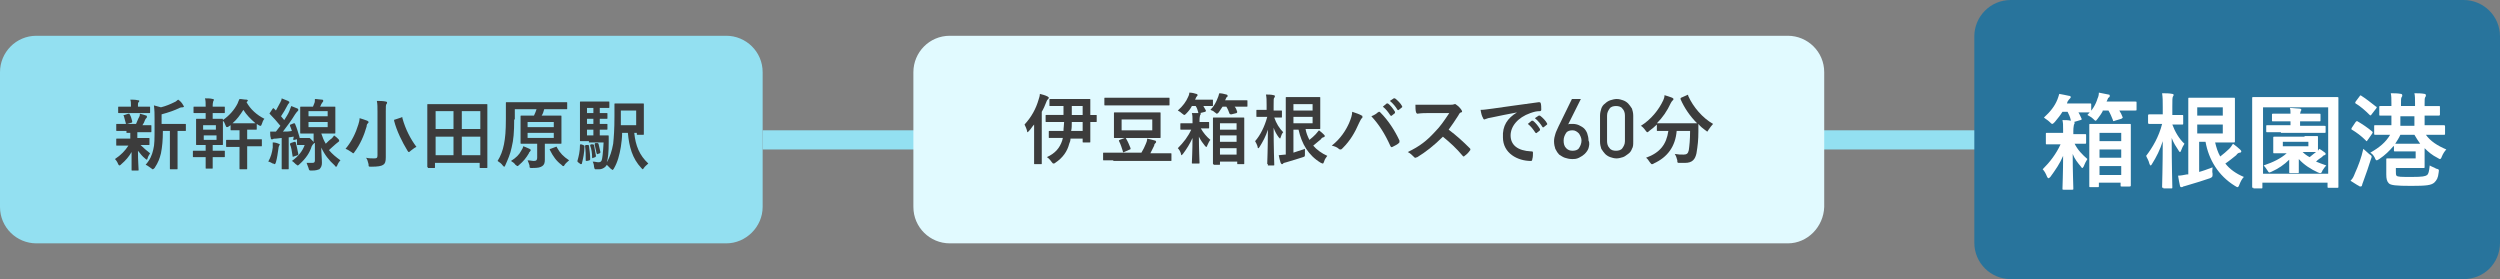 <?xml version="1.0" encoding="utf-8"?>
<!-- Generator: Adobe Illustrator 27.2.0, SVG Export Plug-In . SVG Version: 6.00 Build 0)  -->
<svg version="1.1" xmlns="http://www.w3.org/2000/svg" xmlns:xlink="http://www.w3.org/1999/xlink" x="0px" y="0px"
	 viewBox="0 0 391.4 43.7" style="enable-background:new 0 0 391.4 43.7;" xml:space="preserve">
<rect x="0" y="0" width="391.4" height="43.7" fill="#808080" stroke="none"/>
<style type="text/css">
	.st0{fill:#E6E6E6;}
	.st1{fill:#93E0F1;}
	.st2{fill:#E1FAFF;}
	.st3{fill:#28749C;}
	.st4{fill:#3C3C3C;}
	.st5{fill:#FFFFFF;}
	.st6{fill:#231815;}
	.st7{fill:#2E84B1;}
	.st8{fill:#EA72A7;}
	.st9{fill:#5EC4F1;}
	.st10{fill:#8DC21F;}
	.st11{clip-path:url(#SVGID_00000112594771144866172300000012175454683910834313_);fill:#E5E9D6;}
	.st12{opacity:0.29;clip-path:url(#SVGID_00000112594771144866172300000012175454683910834313_);fill:url(#);}
	.st13{clip-path:url(#SVGID_00000112594771144866172300000012175454683910834313_);fill:#8FCCF0;}
	.st14{clip-path:url(#SVGID_00000112594771144866172300000012175454683910834313_);}
	.st15{fill:#E5E9D6;}
	.st16{fill:#796A56;}
	.st17{clip-path:url(#SVGID_00000112594771144866172300000012175454683910834313_);fill:#B8AC98;}
	
		.st18{clip-path:url(#SVGID_00000112594771144866172300000012175454683910834313_);fill:none;stroke:#CEC6B8;stroke-width:6.288;stroke-miterlimit:10;}
	.st19{fill:#2F738F;}
	.st20{clip-path:url(#SVGID_00000112594771144866172300000012175454683910834313_);fill:#796A56;}
	.st21{clip-path:url(#SVGID_00000112594771144866172300000012175454683910834313_);fill:#2F738F;}
	.st22{clip-path:url(#SVGID_00000107575975331683463650000015604036587700111781_);fill:#8FCCF0;}
	.st23{clip-path:url(#SVGID_00000107575975331683463650000015604036587700111781_);fill:#E5E9D6;}
	.st24{opacity:0.29;clip-path:url(#SVGID_00000107575975331683463650000015604036587700111781_);fill:url(#);}
	.st25{clip-path:url(#SVGID_00000107575975331683463650000015604036587700111781_);}
	.st26{clip-path:url(#SVGID_00000107575975331683463650000015604036587700111781_);fill:#B8AC98;}
	.st27{clip-path:url(#SVGID_00000107575975331683463650000015604036587700111781_);fill:#796A56;}
	.st28{clip-path:url(#SVGID_00000107575975331683463650000015604036587700111781_);fill:#2F738F;}
	.st29{clip-path:url(#SVGID_00000158751264095921149400000015287604384304402576_);fill:#8FCCF0;}
	.st30{clip-path:url(#SVGID_00000158751264095921149400000015287604384304402576_);fill:#E5E9D6;}
	.st31{opacity:0.29;clip-path:url(#SVGID_00000158751264095921149400000015287604384304402576_);fill:url(#);}
	.st32{clip-path:url(#SVGID_00000158751264095921149400000015287604384304402576_);}
	.st33{clip-path:url(#SVGID_00000158751264095921149400000015287604384304402576_);fill:#B8AC98;}
	.st34{clip-path:url(#SVGID_00000158751264095921149400000015287604384304402576_);fill:#B5AB97;}
	.st35{clip-path:url(#SVGID_00000158751264095921149400000015287604384304402576_);fill:#796A56;}
	.st36{clip-path:url(#SVGID_00000158751264095921149400000015287604384304402576_);fill:#2F738F;}
	.st37{fill-rule:evenodd;clip-rule:evenodd;fill:#FFFFFF;}
	.st38{fill-rule:evenodd;clip-rule:evenodd;fill:#E1FAFF;}
	.st39{clip-path:url(#SVGID_00000011004277333583133490000005610339714847866535_);}
	.st40{fill-rule:evenodd;clip-rule:evenodd;fill:#E0F1F7;}
	.st41{clip-path:url(#SVGID_00000034055402558213135270000000636446841125812869_);}
	.st42{fill:#E0F1F7;}
	.st43{fill:#999999;}
	.st44{clip-path:url(#SVGID_00000125598280659853247050000009786712025287938951_);}
	.st45{fill:#6CC5E0;}
	.st46{fill:#1A1311;}
	.st47{fill:#1774A4;}
	.st48{fill:none;stroke:#FFFFFF;stroke-width:4.16;stroke-linecap:round;stroke-linejoin:round;}
	.st49{fill:#42BBF0;}
	.st50{fill:#DF1F1C;}
	.st51{fill:#005DAB;}
	.st52{fill:#A4D9E8;}
	.st53{fill:#E05B98;}
	.st54{fill:#13628B;}
	.st55{fill:#8CB808;}
	.st56{fill:#39B4D2;}
	.st57{fill:#0071AE;}
	.st58{fill:#00527B;}
	.st59{fill:#1C64A0;}
	.st60{clip-path:url(#SVGID_00000104665944534152490040000008848676915100652934_);}
	.st61{clip-path:url(#SVGID_00000098212149005745320680000009785486422058010284_);}
	.st62{clip-path:url(#SVGID_00000097466386361250395190000015774286731506140318_);}
</style>
<g id="レイヤー_1">
	<g>
		<rect x="119.4" y="20.4" class="st1" width="249.2" height="3"/>
		<path class="st3" d="M385.7,43.7h-70.9c-3.1,0-5.7-2.5-5.7-5.7V5.7c0-3.1,2.5-5.7,5.7-5.7h70.9c3.1,0,5.7,2.5,5.7,5.7V38
			C391.4,41.2,388.9,43.7,385.7,43.7z"/>
		<path class="st1" d="M113.7,38.1H5.7c-3.1,0-5.7-2.5-5.7-5.7V11.3c0-3.1,2.5-5.7,5.7-5.7h108c3.1,0,5.7,2.5,5.7,5.7v21.1
			C119.4,35.5,116.8,38.1,113.7,38.1z"/>
		<path class="st2" d="M279.9,38.1H148.7c-3.1,0-5.7-2.5-5.7-5.7V11.3c0-3.1,2.5-5.7,5.7-5.7h131.2c3.1,0,5.7,2.5,5.7,5.7v21.1
			C285.5,35.5,283,38.1,279.9,38.1z"/>
		<g>
			<g>
				<path class="st4" d="M19.8,20.5c-1.1,0-1.4,0-1.5,0c-0.1,0-0.1,0-0.1-0.1v-0.9c0-0.1,0-0.1,0.1-0.1c0.1,0,0.4,0,1.5,0h1.5
					c0.2-0.4,0.3-0.8,0.5-1.1c0.1-0.2,0.1-0.3,0.1-0.5c0.4,0.1,0.7,0.2,1,0.3c0.1,0,0.1,0.1,0.1,0.2c0,0.1,0,0.1-0.1,0.2
					c-0.1,0.1-0.1,0.1-0.2,0.3c-0.1,0.3-0.2,0.5-0.4,0.8c0.8,0,1.2,0,1.3,0s0.1,0,0.1,0.1v0.9c0,0.1,0,0.1-0.1,0.1
					c-0.1,0-0.4,0-1.5,0h-0.6c0,0.1,0,0.2,0,0.7v0.2h0.4c1,0,1.4,0,1.4,0c0.1,0,0.1,0,0.1,0.1v0.9c0,0.1,0,0.1-0.1,0.1
					c-0.1,0-0.4,0-1.4,0H22c0.5,0.5,1,0.9,1.5,1.3c-0.1,0.2-0.3,0.4-0.4,0.8c0,0.1-0.1,0.2-0.1,0.2c0,0-0.1,0-0.3-0.2
					c-0.4-0.3-0.7-0.7-1.1-1.2c0,1.7,0.1,2.6,0.1,3c0,0.1,0,0.1-0.1,0.1h-0.9c-0.1,0-0.1,0-0.1-0.1c0-0.4,0-1.3,0-2.8
					c-0.4,0.7-0.9,1.3-1.6,1.9c-0.1,0.1-0.2,0.2-0.3,0.2c-0.1,0-0.1-0.1-0.2-0.2c-0.1-0.3-0.3-0.6-0.5-0.8c0.9-0.6,1.6-1.3,2.1-2.1
					h-0.3c-1,0-1.4,0-1.5,0c-0.1,0-0.1,0-0.1-0.1v-0.9c0-0.1,0-0.1,0.1-0.1c0.1,0,0.4,0,1.5,0h0.6v-0.2c0-0.3,0-0.5,0-0.7H19.8z
					 M20,17.7c-1,0-1.3,0-1.4,0c-0.1,0-0.1,0-0.1-0.1v-0.8c0-0.1,0-0.1,0.1-0.1c0.1,0,0.4,0,1.4,0h0.5v-0.3c0-0.3,0-0.5-0.1-0.8
					c0.4,0,0.8,0,1.2,0.1c0.1,0,0.2,0,0.2,0.1c0,0.1,0,0.1-0.1,0.2c-0.1,0.1-0.1,0.2-0.1,0.4v0.3h0.4c1,0,1.3,0,1.4,0
					c0.1,0,0.1,0,0.1,0.1v0.8c0,0.1,0,0.1-0.1,0.1c-0.1,0-0.4,0-1.4,0H20z M19.9,19.4c-0.2,0-0.2,0-0.2-0.1
					c-0.1-0.4-0.2-0.7-0.3-1.1c-0.1-0.1-0.1-0.2,0.1-0.2l0.6-0.2c0.1,0,0.2,0,0.2,0.1c0.2,0.3,0.3,0.7,0.4,1.1c0,0.1,0,0.2-0.1,0.2
					L19.9,19.4z M25.5,20.5c0,1.4-0.1,2.5-0.3,3.5c-0.2,0.8-0.4,1.4-1,2.3c-0.1,0.1-0.2,0.2-0.3,0.2c-0.1,0-0.1-0.1-0.3-0.2
					c-0.3-0.2-0.5-0.4-0.8-0.5c0.7-0.8,1-1.5,1.2-2.4c0.2-0.7,0.2-1.7,0.2-3.5v-1.3c0-0.7,0-1.3-0.1-2.1c0.4,0.1,0.7,0.2,1.1,0.3
					c0.8-0.2,1.5-0.5,2.1-0.8c0.3-0.1,0.4-0.3,0.6-0.4c0.3,0.2,0.6,0.5,0.8,0.9c0.1,0.1,0.1,0.2,0.1,0.2s-0.1,0.1-0.2,0.1
					c-0.1,0-0.3,0-0.5,0.1c-0.8,0.4-1.7,0.7-2.8,1v1.5h2.1c1.2,0,1.6,0,1.6,0c0.1,0,0.1,0,0.1,0.1v0.9c0,0.1,0,0.1-0.1,0.1
					c-0.1,0-0.4,0-1.2,0v4.2c0,1.1,0,1.6,0,1.7c0,0.1,0,0.1-0.1,0.1h-1c-0.1,0-0.1,0-0.1-0.1c0-0.1,0-0.5,0-1.7v-4.2H25.5z"/>
				<path class="st4" d="M37,23c-1,0-1.4,0-1.5,0c-0.1,0-0.1,0-0.1-0.1V22c0-0.1,0-0.1,0.1-0.1c0.1,0,0.4,0,1.5,0h0.5v-1.5h-0.1
					c-0.9,0-1.2,0-1.2,0c-0.1,0-0.1,0-0.1-0.1v-0.7l-0.3,0.2c-0.1,0.1-0.2,0.1-0.3,0.1c-0.1,0-0.1-0.1-0.2-0.3
					c-0.1-0.3-0.2-0.5-0.4-0.7c0,0.2,0,0.5,0,0.9v1.7c0,0.7,0,1,0,1.1c0,0.1,0,0.1-0.1,0.1c-0.1,0-0.4,0-1.3,0h-0.2v0.9h0.4
					c1,0,1.4,0,1.4,0c0.1,0,0.1,0,0.1,0.1v0.8c0,0.1,0,0.1-0.1,0.1c-0.1,0-0.4,0-1.4,0h-0.4v0c0,1.1,0,1.6,0,1.7
					c0,0.1,0,0.1-0.1,0.1h-0.9c-0.1,0-0.1,0-0.1-0.1c0-0.1,0-0.6,0-1.7h-0.5c-1,0-1.3,0-1.4,0c-0.1,0-0.1,0-0.1-0.1v-0.8
					c0-0.1,0-0.1,0.1-0.1c0.1,0,0.4,0,1.4,0h0.5v-0.9h-0.1c-0.9,0-1.2,0-1.3,0c-0.1,0-0.1,0-0.1-0.1c0-0.1,0-0.4,0-1.1v-1.7
					c0-0.7,0-1,0-1.1c0-0.1,0-0.1,0.1-0.1c0.1,0,0.4,0,1.3,0h0.1v-0.9h-0.4c-1,0-1.3,0-1.4,0c-0.1,0-0.1,0-0.1-0.1v-0.8
					c0-0.1,0-0.1,0.1-0.1c0.1,0,0.4,0,1.4,0h0.4c0-0.6,0-0.9-0.1-1.3c0.5,0,0.8,0,1.2,0.1c0.1,0,0.2,0.1,0.2,0.1
					c0,0.1,0,0.1-0.1,0.2c0,0.1-0.1,0.3-0.1,0.7v0.2h0.4c1,0,1.3,0,1.4,0c0.1,0,0.1,0,0.1,0.1v0.8c0,0.1,0,0.1-0.1,0.1
					c-0.1,0-0.4,0-1.4,0h-0.4v0.9h0.2c0.9,0,1.2,0,1.3,0c0.1,0,0.1,0,0.1,0.1v0.1c1-0.7,1.8-1.6,2.3-2.6c0.1-0.3,0.2-0.5,0.3-0.7
					c0.4,0,0.7,0.1,1.1,0.1c0.1,0,0.2,0.1,0.2,0.1c0,0.1,0,0.1-0.1,0.2l-0.1,0.1c0.6,1.1,1.6,2,2.8,2.6c-0.2,0.2-0.3,0.5-0.4,0.8
					c-0.1,0.2-0.1,0.3-0.2,0.3c-0.1,0-0.1,0-0.3-0.1c-0.1-0.1-0.2-0.1-0.3-0.2v0.8c0,0.1,0,0.1-0.1,0.1c-0.1,0-0.3,0-1.2,0h-0.2v1.5
					h0.7c1,0,1.4,0,1.5,0c0.1,0,0.1,0,0.1,0.1v0.9c0,0.1,0,0.1-0.1,0.1c-0.1,0-0.4,0-1.5,0h-0.7v1.8c0,1.1,0,1.6,0,1.7
					c0,0.1,0,0.1-0.1,0.1h-1c-0.1,0-0.1,0-0.1-0.1c0-0.1,0-0.6,0-1.7V23H37z M31.8,20.3h2v-0.7h-2V20.3z M33.9,21.2h-2v0.7h2V21.2z
					 M38.9,19.3c0.6,0,0.9,0,1.1,0c-0.8-0.7-1.4-1.3-1.9-2.1c-0.5,0.8-1,1.5-1.7,2.1c0.2,0,0.5,0,1.1,0H38.9z"/>
				<path class="st4" d="M49.2,22.4c0,0-0.1,0.1-0.1,0.1c-0.1,0.1-0.2,0.2-0.3,0.4c-0.3,1-0.9,1.9-1.9,2.8c-0.1,0.1-0.2,0.2-0.3,0.2
					c-0.1,0-0.1-0.1-0.3-0.2c-0.2-0.2-0.4-0.4-0.6-0.5c1-0.7,1.7-1.6,2-2.5h-0.4c-0.4,0-0.7,0-0.7,0c-0.1,0-0.1,0-0.1-0.1v-0.8
					l-0.4,0.1c-0.2,0-0.2,0-0.2-0.1L46,21.4c-0.3,0-0.5,0.1-0.8,0.1v3.3c0,1.1,0,1.5,0,1.6c0,0.1,0,0.1-0.1,0.1h-0.9
					c-0.1,0-0.1,0-0.1-0.1c0-0.1,0-0.5,0-1.6v-3.2l-0.9,0.1c-0.2,0-0.4,0-0.5,0.1c-0.1,0-0.1,0-0.2,0c-0.1,0-0.1-0.1-0.1-0.2
					c-0.1-0.3-0.1-0.6-0.1-1c0.3,0,0.6,0,0.9,0c0.2-0.3,0.5-0.6,0.7-0.9c-0.5-0.6-1-1.2-1.6-1.8c0,0-0.1-0.1-0.1-0.1
					c0,0,0-0.1,0.1-0.2l0.4-0.6c0.1-0.1,0.1-0.1,0.2,0l0.3,0.3c0.2-0.4,0.5-0.9,0.7-1.3c0.1-0.2,0.2-0.4,0.2-0.6
					c0.3,0.1,0.7,0.3,1,0.4c0.1,0.1,0.2,0.1,0.2,0.2c0,0.1,0,0.1-0.1,0.2c-0.1,0.1-0.1,0.1-0.2,0.3c-0.3,0.6-0.6,1.1-1,1.7l0.5,0.6
					c0.3-0.5,0.6-0.9,0.8-1.4c0.1-0.3,0.2-0.5,0.3-0.8c0.3,0.1,0.7,0.3,1,0.4c0.1,0.1,0.1,0.1,0.1,0.2c0,0.1,0,0.1-0.1,0.2
					c-0.1,0.1-0.2,0.2-0.4,0.5c-0.6,1-1.3,1.9-1.9,2.7c0.5,0,0.9,0,1.4-0.1c-0.1-0.3-0.2-0.6-0.3-0.8c0-0.1,0-0.2,0.1-0.2l0.5-0.2
					c0.1,0,0.2,0,0.2,0.1c0.3,0.7,0.5,1.4,0.7,2.1c0,0.1,0,0.1,0,0.1c0.1,0,0.3,0,0.7,0h0.5c0.1,0,0.2,0,0.2,0c0,0,0.1,0,0.1,0
					c0.1,0,0.1,0,0.4,0.3c0.2,0.2,0.3,0.3,0.3,0.4v-1.4h-0.5c-1,0-1.4,0-1.5,0c-0.1,0-0.1,0-0.1-0.1c0-0.1,0-0.4,0-1.1v-1.8
					c0-0.7,0-1,0-1.1c0-0.1,0-0.1,0.1-0.1c0.1,0,0.4,0,1.5,0H49c0.1-0.2,0.1-0.3,0.2-0.5c0.1-0.2,0.1-0.4,0.1-0.7
					c0.4,0,0.8,0.1,1.1,0.1c0.2,0,0.2,0.1,0.2,0.2c0,0.1,0,0.1-0.1,0.2c-0.1,0.1-0.1,0.2-0.2,0.3c-0.1,0.2-0.1,0.3-0.2,0.4h0.8
					c1,0,1.4,0,1.5,0c0.1,0,0.1,0,0.1,0.1c0,0.1,0,0.4,0,1.1v1.8c0,0.7,0,1,0,1.1c0,0.1,0,0.1-0.1,0.1c-0.1,0-0.4,0-1.5,0h-0.6
					c0.2,0.6,0.4,1.1,0.7,1.6c0.3-0.3,0.6-0.6,0.9-0.8c0.2-0.2,0.3-0.3,0.4-0.5c0.3,0.2,0.5,0.4,0.7,0.6c0.1,0.1,0.1,0.2,0.1,0.2
					c0,0.1,0,0.1-0.1,0.2c-0.1,0.1-0.3,0.2-0.5,0.4c-0.3,0.3-0.6,0.5-1,0.9c0.5,0.6,1.1,1.1,1.8,1.6c-0.2,0.2-0.4,0.5-0.5,0.8
					c-0.1,0.2-0.1,0.2-0.2,0.2c-0.1,0-0.1-0.1-0.2-0.2c-0.9-0.8-1.6-1.7-2.1-2.8c0,1,0.1,1.7,0.1,2.4c0,0.4-0.1,0.7-0.4,1
					c-0.3,0.1-0.5,0.2-1.2,0.2c-0.4,0-0.4,0-0.5-0.4c-0.1-0.3-0.2-0.5-0.3-0.8c0.4,0,0.7,0,0.9,0c0.3,0,0.4-0.1,0.4-0.4V22.4z
					 M42.7,23.1c0-0.3,0-0.5,0-0.8c0.4,0,0.7,0.1,0.9,0.2c0.1,0,0.2,0.1,0.2,0.1c0,0.1,0,0.1-0.1,0.2c0,0.1-0.1,0.2-0.1,0.4
					c-0.1,0.7-0.2,1.5-0.4,2.2c-0.1,0.2-0.1,0.3-0.2,0.3c-0.1,0-0.1-0.1-0.3-0.1c-0.2-0.1-0.5-0.3-0.7-0.3
					C42.4,24.6,42.6,23.9,42.7,23.1z M46.1,22.2c0.1,0,0.2,0,0.2,0.1c0.1,0.4,0.3,1.2,0.4,1.8c0,0.1,0,0.2-0.1,0.2L46,24.5
					c-0.2,0.1-0.2,0-0.2-0.1c-0.1-0.7-0.2-1.4-0.4-1.8c0-0.1,0-0.1,0.1-0.2L46.1,22.2z M48.3,18.2h3v-0.8h-3V18.2z M51.3,19.1h-3
					v0.8h3V19.1z"/>
				<path class="st4" d="M56.1,19.5c0.1-0.3,0.2-0.7,0.2-1c0.4,0.1,0.9,0.3,1.2,0.4c0.1,0.1,0.2,0.1,0.2,0.2c0,0.1,0,0.1-0.1,0.2
					c-0.1,0.1-0.2,0.2-0.2,0.5c-0.4,1.4-1,2.8-1.9,4c-0.1,0.2-0.2,0.2-0.2,0.2c-0.1,0-0.1-0.1-0.3-0.2c-0.3-0.2-0.6-0.4-0.9-0.5
					C55.1,22.1,55.7,20.8,56.1,19.5z M60.4,22.2c0,0.8,0,1.8,0,2.4c0,0.7-0.1,1-0.4,1.2c-0.3,0.2-0.8,0.3-1.9,0.3
					c-0.4,0-0.4,0-0.4-0.4c-0.1-0.4-0.2-0.8-0.4-1c0.5,0.1,0.8,0.1,1.3,0.1c0.4,0,0.5-0.1,0.5-0.5v-6.8c0-0.8,0-1.2-0.1-1.7
					c0.4,0,1,0,1.4,0.1c0.1,0,0.2,0.1,0.2,0.1c0,0.1,0,0.2-0.1,0.3c-0.1,0.1-0.1,0.4-0.1,1.2V22.2z M62.8,18.4
					c0.2-0.1,0.2-0.1,0.2,0.1c0.5,1.8,1.3,3.3,2.2,4.5c-0.3,0.1-0.6,0.4-0.9,0.6c-0.1,0.1-0.2,0.2-0.3,0.2c-0.1,0-0.1-0.1-0.2-0.2
					c-0.8-1.3-1.7-3.1-2.1-4.7c0-0.1,0-0.2,0.2-0.2L62.8,18.4z"/>
				<path class="st4" d="M67,26.2c-0.1,0-0.1,0-0.1-0.1c0-0.1,0-0.8,0-4.3v-2.3c0-2.3,0-3.1,0-3.1c0-0.1,0-0.1,0.1-0.1
					c0.1,0,0.5,0,1.6,0h6c1.1,0,1.5,0,1.6,0c0.1,0,0.1,0,0.1,0.1c0,0.1,0,0.8,0,2.8v2.7c0,3.5,0,4.2,0,4.3c0,0.1,0,0.1-0.1,0.1h-1
					c-0.1,0-0.1,0-0.1-0.1v-0.7h-7v0.7c0,0.1,0,0.1-0.1,0.1H67z M68.2,20.2H71v-2.8h-2.8V20.2z M71,24.3v-2.9h-2.8v2.9H71z
					 M72.3,17.4v2.8h2.9v-2.8H72.3z M75.2,24.3v-2.9h-2.9v2.9H75.2z"/>
				<path class="st4" d="M80.5,18.7c0,2-0.1,3.2-0.4,4.4c-0.2,1-0.6,1.9-1,2.8c-0.1,0.2-0.1,0.2-0.2,0.2c0,0-0.1-0.1-0.2-0.2
					c-0.2-0.3-0.5-0.5-0.8-0.7c0.5-0.8,0.8-1.6,1-2.6c0.2-1,0.3-2.1,0.3-4c0-1.7,0-2.5,0-2.5c0-0.1,0-0.1,0.1-0.1c0.1,0,0.5,0,1.6,0
					h6.2c1.1,0,1.5,0,1.6,0c0.1,0,0.1,0,0.1,0.1V17c0,0.1,0,0.1-0.1,0.1c-0.1,0-0.5,0-1.6,0h-1.9c-0.1,0.4-0.2,0.7-0.4,1h1.4
					c1.1,0,1.5,0,1.6,0c0.1,0,0.1,0,0.1,0.1c0,0.1,0,0.4,0,1.2v1.9c0,0.7,0,1.1,0,1.1c0,0.1,0,0.1-0.1,0.1c-0.1,0-0.5,0-1.6,0h-0.9
					v1c0,0.6,0,1.1,0,1.5c0,0.5-0.1,0.8-0.4,1c-0.3,0.2-0.6,0.3-1.6,0.3c-0.4,0-0.4,0-0.4-0.4c-0.1-0.3-0.2-0.6-0.3-0.8
					c0.4,0,0.7,0.1,1,0.1c0.4,0,0.5-0.2,0.5-0.5v-2.2h-0.9c-1.1,0-1.5,0-1.6,0c-0.1,0-0.1,0-0.1-0.1c0-0.1,0-0.4,0-1.1v-1.9
					c0-0.8,0-1.1,0-1.2c0-0.1,0-0.1,0.1-0.1c0.1,0,0.5,0,1.6,0h0.4c0.2-0.4,0.3-0.7,0.4-1h-3.4V18.7z M81.6,23.6
					c0.2-0.3,0.3-0.5,0.3-0.7c0.4,0.1,0.7,0.3,1,0.4c0.1,0.1,0.2,0.1,0.2,0.2c0,0.1-0.1,0.1-0.1,0.2c-0.1,0.1-0.2,0.2-0.2,0.3
					c-0.4,0.7-0.9,1.3-1.5,1.8c-0.1,0.1-0.2,0.2-0.3,0.2c-0.1,0-0.1-0.1-0.3-0.2c-0.2-0.3-0.4-0.4-0.7-0.6
					C80.8,24.7,81.3,24.2,81.6,23.6z M82.6,19.9h4.1v-0.8h-4.1V19.9z M86.7,20.8h-4.1v0.8h4.1V20.8z M87,23c0.1-0.1,0.2,0,0.2,0.1
					c0.5,0.9,1,1.4,1.9,2c-0.2,0.2-0.5,0.4-0.7,0.7C88.3,26,88.3,26,88.2,26c-0.1,0-0.1,0-0.3-0.2c-0.8-0.6-1.3-1.3-1.8-2.3
					c-0.1-0.1,0-0.2,0.1-0.2L87,23z"/>
				<path class="st4" d="M91.3,22.7c0.2,0.1,0.2,0.1,0.2,0.2c0,1-0.2,1.9-0.4,2.7c0,0.1-0.1,0.1-0.2,0.1l-0.4-0.3
					c-0.1-0.1-0.1-0.1-0.1-0.2c0.2-0.7,0.4-1.5,0.4-2.5c0-0.1,0-0.1,0.2-0.1L91.3,22.7z M92.2,22.1c-0.8,0-1.1,0-1.3,0
					c-0.1,0-0.1,0-0.1-0.1c0-0.1,0-0.5,0-1.5v-3c0-0.9,0-1.4,0-1.5c0-0.1,0-0.1,0.1-0.1c0.1,0,0.4,0,1.3,0h1.9c0.8,0,1.1,0,1.2,0
					c0.1,0,0.1,0,0.1,0.1v0.8c0,0.1,0,0.1-0.1,0.1c-0.1,0-0.4,0-1.2,0h-0.2v0.8c0.8,0,1,0,1.1,0c0.1,0,0.1,0,0.1,0.1v0.7
					c0,0.1,0,0.1-0.1,0.1c-0.1,0-0.3,0-1.1,0v0.8c0.7,0,1,0,1.1,0c0.1,0,0.1,0,0.1,0.1v0.7c0,0.1,0,0.1-0.1,0.1c-0.1,0-0.3,0-1.1,0
					v0.9h0.2c0.8,0,1,0,1.1,0c0.1,0,0.1,0,0.1,0.2l0,0.8c0,1.7-0.1,2.6-0.3,3.2c0.5-0.8,0.8-1.8,1-2.9c0.1-1,0.2-2.2,0.2-4.3
					c0-1.2,0-1.8,0-1.9c0-0.1,0-0.1,0.1-0.1c0.1,0,0.4,0,1.3,0h1.8c0.9,0,1.3,0,1.3,0c0.1,0,0.1,0,0.1,0.1c0,0.1,0,0.4,0,1.2v2.3
					c0,0.8,0,1.1,0,1.2c0,0.1,0,0.1-0.1,0.1h-0.9c-0.1,0-0.1,0-0.1-0.1v-0.2h-0.4c0.2,2,0.8,3.5,2.2,4.8c-0.2,0.2-0.5,0.4-0.7,0.7
					c-0.1,0.2-0.2,0.2-0.2,0.2s-0.1-0.1-0.2-0.2c-1.4-1.5-1.9-3.3-2.1-5.5h-0.9c0,0.8-0.1,1.5-0.2,2.2c-0.2,1.2-0.5,2.4-1.1,3.4
					c-0.1,0.1-0.1,0.2-0.2,0.2s-0.1-0.1-0.3-0.2c-0.2-0.2-0.4-0.4-0.6-0.6c-0.2,0.4-0.7,0.7-1.2,0.7c-0.2,0-0.4,0-0.5,0
					c-0.2,0-0.2,0-0.3-0.4c0-0.3-0.1-0.6-0.2-0.8c0.4,0,0.6,0.1,0.9,0.1s0.4-0.1,0.5-0.3c0.1-0.3,0.2-1,0.3-2.8H92.2z M92,22.7
					c0.1,0,0.2,0,0.2,0.1c0.1,0.7,0.2,1.4,0.2,2.1c0,0.1,0,0.1-0.1,0.2l-0.4,0.1c-0.1,0-0.2,0-0.2-0.1c0-0.8,0-1.5-0.1-2.2
					c0-0.1,0-0.1,0.1-0.2L92,22.7z M92.9,17.7v-0.8h-1v0.8H92.9z M92.9,19.4v-0.8h-1v0.8H92.9z M92.9,21.2v-0.9h-1v0.9H92.9z
					 M92.8,22.6c0.1,0,0.1,0,0.2,0.1c0.1,0.5,0.2,1.1,0.3,1.7c0,0.1,0,0.1-0.1,0.2l-0.3,0.1c-0.1,0.1-0.2,0.1-0.2-0.1
					c0-0.6-0.1-1.3-0.3-1.8c0-0.1,0-0.1,0.1-0.2L92.8,22.6z M93.5,22.4c0.1,0,0.1,0,0.2,0.1c0.1,0.4,0.2,0.8,0.3,1.3
					c0,0.1,0,0.1-0.1,0.2l-0.3,0.1c-0.1,0.1-0.1,0-0.2-0.1c-0.1-0.5-0.2-1-0.3-1.4c0-0.1,0-0.1,0.1-0.2L93.5,22.4z M97.2,17.3v1.1
					c0,0.5,0,0.9,0,1.2h2.4v-2.3H97.2z"/>
			</g>
		</g>
		<g>
			<g>
				<path class="st4" d="M161.9,21c0-0.4,0-1,0-1.5c-0.3,0.3-0.5,0.7-0.8,1c-0.1,0.1-0.2,0.2-0.2,0.2c-0.1,0-0.1-0.1-0.1-0.2
					c-0.1-0.4-0.3-0.8-0.4-1c1.1-1.2,1.8-2.5,2.2-3.9c0.1-0.3,0.2-0.6,0.2-0.9c0.4,0.1,0.8,0.2,1.2,0.4c0.1,0.1,0.2,0.1,0.2,0.2
					c0,0.1,0,0.1-0.1,0.2c-0.1,0.1-0.2,0.2-0.3,0.5c-0.2,0.5-0.4,1-0.7,1.5v6.3c0,1.2,0,1.8,0,1.8c0,0.1,0,0.1-0.1,0.1h-1
					c-0.1,0-0.1,0-0.1-0.1c0-0.1,0-0.6,0-1.8V21z M165.4,19.1c-1.2,0-1.6,0-1.6,0c-0.1,0-0.1,0-0.1-0.1v-0.9c0-0.1,0-0.1,0.1-0.1
					c0.1,0,0.5,0,1.6,0h1.1v-1.4H166c-1.1,0-1.5,0-1.6,0c-0.1,0-0.1,0-0.1-0.1v-0.9c0-0.1,0-0.1,0.1-0.1c0.1,0,0.5,0,1.6,0h3
					c1.1,0,1.5,0,1.6,0c0.1,0,0.1,0,0.1,0.1c0,0.1,0,0.5,0,1.5V18c0.5,0,0.8,0,0.9,0c0.1,0,0.1,0,0.1,0.1V19c0,0.1,0,0.1-0.1,0.1
					c-0.1,0-0.3,0-0.9,0v1.6c0,1,0,1.4,0,1.5c0,0.1,0,0.1-0.1,0.1h-1c-0.1,0-0.1,0-0.1-0.1v-0.5h-1.9c0,0.3-0.1,0.6-0.2,0.8
					c-0.3,1.2-1,2.2-2.2,3c-0.1,0.1-0.2,0.1-0.3,0.1c-0.1,0-0.1-0.1-0.3-0.3c-0.2-0.3-0.5-0.6-0.7-0.7c1.3-0.6,2-1.4,2.4-2.6
					c0-0.1,0.1-0.3,0.1-0.4h-0.6c-1,0-1.4,0-1.5,0c-0.1,0-0.1,0-0.1-0.1v-0.9c0-0.1,0-0.1,0.1-0.1c0.1,0,0.4,0,1.5,0h0.7
					c0-0.5,0.1-1,0.1-1.4H165.4z M169.5,20.5v-1.4h-1.7c0,0.5,0,1-0.1,1.4H169.5z M167.8,16.6V18h1.7v-1.4H167.8z"/>
				<path class="st4" d="M174.3,25.1c-1.1,0-1.4,0-1.5,0c-0.1,0-0.1,0-0.1-0.1v-1c0-0.1,0-0.1,0.1-0.1c0.1,0,0.4,0,1.5,0h4.4
					c0.3-0.5,0.5-0.9,0.7-1.4c0.1-0.2,0.2-0.5,0.2-0.8c0.4,0.1,0.9,0.2,1.2,0.3c0.1,0,0.2,0.1,0.2,0.2c0,0.1,0,0.1-0.1,0.2
					c-0.1,0.1-0.2,0.2-0.2,0.4c-0.2,0.4-0.4,0.8-0.6,1.2h1.7c1.1,0,1.4,0,1.5,0c0.1,0,0.1,0,0.1,0.1v1c0,0.1,0,0.1-0.1,0.1
					c-0.1,0-0.4,0-1.5,0H174.3z M174.6,16.5c-1.1,0-1.5,0-1.6,0c-0.1,0-0.1,0-0.1-0.1v-1c0-0.1,0-0.1,0.1-0.1c0.1,0,0.5,0,1.6,0h6.8
					c1.1,0,1.5,0,1.6,0c0.1,0,0.1,0,0.1,0.1v1c0,0.1,0,0.1-0.1,0.1c-0.1,0-0.5,0-1.6,0H174.6z M180,17.6c1.2,0,1.6,0,1.6,0
					c0.1,0,0.1,0,0.1,0.1c0,0.1,0,0.4,0,1.1v1.6c0,0.7,0,1,0,1.1c0,0.1,0,0.1-0.1,0.1c-0.1,0-0.5,0-1.6,0h-3.9c-1.2,0-1.6,0-1.6,0
					c-0.1,0-0.1,0-0.1-0.1c0-0.1,0-0.4,0-1.1v-1.6c0-0.7,0-1,0-1.1c0-0.1,0-0.1,0.1-0.1c0.1,0,0.5,0,1.6,0H180z M176,23.8
					c-0.2,0.1-0.2,0-0.2-0.1c-0.2-0.6-0.3-1-0.6-1.6c0-0.1-0.1-0.1,0.1-0.2l0.8-0.3c0.1,0,0.2,0,0.2,0.1c0.3,0.5,0.5,1,0.7,1.5
					c0,0.1,0,0.2-0.1,0.2L176,23.8z M180.4,18.7h-4.8v1.7h4.8V18.7z"/>
				<path class="st4" d="M186.7,19.3v-0.4c0-0.6,0-0.8-0.1-1.2c0.3,0,0.7,0,1,0c0,0,0,0,0-0.1c-0.1-0.4-0.2-0.7-0.4-1h-0.6
					c-0.2,0.4-0.5,0.8-0.9,1.2c-0.1,0.1-0.2,0.2-0.3,0.2c-0.1,0-0.1-0.1-0.3-0.2c-0.2-0.2-0.5-0.4-0.7-0.5c0.8-0.7,1.3-1.4,1.6-2.1
					c0.1-0.2,0.2-0.4,0.2-0.7c0.4,0,0.8,0.1,1.1,0.2c0.1,0,0.2,0.1,0.2,0.2c0,0.1-0.1,0.1-0.1,0.2c-0.1,0-0.1,0.1-0.2,0.3l-0.1,0.2
					h1.3c1,0,1.4,0,1.4,0c0.1,0,0.1,0,0.1,0.1v0.8c0,0.1,0,0.1-0.1,0.1c-0.1,0-0.4,0-1.4,0c0.1,0.2,0.3,0.5,0.4,0.7
					c0,0.1,0,0.1-0.1,0.2l-0.8,0.2c0.1,0,0.1,0.1,0.1,0.1c0,0.1,0,0.1-0.1,0.2c0,0.1-0.1,0.3-0.1,0.7v0.4h0.1c0.9,0,1.2,0,1.3,0
					c0.1,0,0.1,0,0.1,0.1v0.8c0,0.1,0,0.1-0.1,0.1c-0.1,0-0.4,0-1.2,0c0.4,0.7,0.9,1.3,1.5,1.8c-0.2,0.2-0.3,0.5-0.5,0.9
					c0,0.1-0.1,0.2-0.1,0.2s-0.1,0-0.2-0.1c-0.4-0.5-0.7-0.9-1-1.5c0,1.9,0.1,3.9,0.1,4.1c0,0.1,0,0.1-0.1,0.1h-1
					c-0.1,0-0.1,0-0.1-0.1c0-0.2,0.1-1.9,0.1-3.9c-0.4,0.9-0.9,1.7-1.5,2.5c-0.1,0.1-0.2,0.2-0.2,0.2c0,0-0.1,0-0.1-0.2
					c-0.1-0.4-0.3-0.7-0.5-0.9c0.9-0.9,1.6-1.8,2.1-2.9h-0.3c-0.9,0-1.3,0-1.3,0c-0.1,0-0.1,0-0.1-0.1v-0.8c0-0.1,0-0.1,0.1-0.1
					c0.1,0,0.4,0,1.3,0H186.7z M191.4,16.7c-0.2,0.3-0.4,0.6-0.6,0.9c-0.1,0.1-0.2,0.2-0.3,0.2c-0.1,0-0.1-0.1-0.3-0.2
					c-0.2-0.2-0.4-0.3-0.7-0.4c0.6-0.6,0.9-1.2,1.2-2c0.1-0.2,0.1-0.4,0.2-0.6c0.3,0,0.8,0.1,1.1,0.2c0.1,0,0.2,0.1,0.2,0.2
					c0,0.1,0,0.1-0.1,0.2c-0.1,0-0.1,0.1-0.2,0.3l-0.1,0.2h1.8c1.1,0,1.5,0,1.6,0c0.1,0,0.1,0,0.1,0.1v0.8c0,0.1,0,0.1-0.1,0.1
					c-0.1,0-0.5,0-1.6,0h-0.3c0.2,0.2,0.3,0.5,0.4,0.8c0,0.1,0,0.1-0.1,0.2l-0.8,0.2c-0.2,0-0.2,0-0.3-0.1c-0.1-0.3-0.3-0.8-0.5-1.1
					H191.4z M190,25.7c-0.1,0-0.1,0-0.1-0.1c0-0.1,0-0.5,0-3v-1.8c0-1.8,0-2.3,0-2.3c0-0.1,0-0.1,0.1-0.1c0.1,0,0.4,0,1.4,0h1.9
					c1,0,1.3,0,1.4,0c0.1,0,0.1,0,0.1,0.1c0,0.1,0,0.6,0,2.1v2c0,2.5,0,2.9,0,3c0,0.1,0,0.1-0.1,0.1h-0.9c-0.1,0-0.1,0-0.1-0.1v-0.3
					H191v0.4c0,0.1,0,0.1-0.1,0.1H190z M191,20.3h2.6v-1H191V20.3z M193.6,22.2v-1H191v1H193.6z M193.6,24.2v-1H191v1H193.6z"/>
				<path class="st4" d="M198.5,25.7c-0.1,0-0.1,0-0.1-0.1c0-0.2,0.1-2.5,0.1-5.3c-0.3,1-0.8,1.9-1.3,2.7c-0.1,0.1-0.1,0.2-0.2,0.2
					c-0.1,0-0.1-0.1-0.1-0.2c-0.1-0.4-0.3-0.7-0.4-0.9c0.8-0.9,1.5-2.3,1.9-3.8H198c-0.9,0-1.1,0-1.2,0c-0.1,0-0.1,0-0.1-0.1v-0.9
					c0-0.1,0-0.1,0.1-0.1c0.1,0,0.3,0,1.2,0h0.3v-0.8c0-0.7,0-1.1-0.1-1.6c0.4,0,0.8,0,1.2,0.1c0.1,0,0.2,0.1,0.2,0.1
					c0,0.1,0,0.2-0.1,0.3c-0.1,0.1-0.1,0.3-0.1,1.2v0.8c0.8,0,1.1,0,1.2,0c0.1,0,0.1,0,0.1,0.1v0.9c0,0.1,0,0.1-0.1,0.1
					c-0.1,0-0.3,0-1.1,0c0.3,0.9,0.8,1.7,1.4,2.3c-0.2,0.2-0.3,0.5-0.4,0.8c0,0.1-0.1,0.2-0.1,0.2c0,0-0.1-0.1-0.2-0.2
					c-0.3-0.4-0.6-0.9-0.8-1.5c0,3.1,0.1,5.6,0.1,5.8c0,0.1,0,0.1-0.1,0.1H198.5z M202.5,23.9c0.6-0.2,1.2-0.4,1.8-0.6
					c0,0.2,0,0.5,0,0.8c0,0.4,0,0.4-0.3,0.5c-0.9,0.3-1.6,0.5-2.6,0.8c-0.3,0.1-0.5,0.1-0.5,0.2c-0.1,0.1-0.1,0.1-0.2,0.1
					c-0.1,0-0.1-0.1-0.2-0.2c-0.1-0.3-0.2-0.7-0.3-1.2c0.3,0,0.7-0.1,1-0.1l0.1,0v-6.8c0-1.3,0-2,0-2.1c0-0.1,0-0.1,0.1-0.1
					c0.1,0,0.6,0,1.6,0h2.2c0.9,0,1.4,0,1.4,0c0.1,0,0.1,0,0.1,0.1c0,0.1,0,0.5,0,1.3v2.2c0,0.8,0,1.2,0,1.3c0,0.1,0,0.1-0.1,0.1
					c-0.1,0-0.5,0-1.4,0h-0.8c0.1,0.6,0.3,1.1,0.6,1.7c0.4-0.3,0.7-0.6,1-0.9c0.2-0.2,0.3-0.4,0.5-0.6c0.4,0.3,0.6,0.5,0.8,0.7
					c0.1,0.1,0.1,0.1,0.1,0.2c0,0.1,0,0.1-0.2,0.2c-0.1,0-0.3,0.1-0.4,0.3c-0.4,0.3-0.8,0.7-1.2,1c0.5,0.6,1.3,1.2,2.2,1.6
					c-0.2,0.3-0.4,0.5-0.5,0.9c-0.1,0.2-0.1,0.3-0.2,0.3c0,0-0.1,0-0.3-0.1c-2-1.2-3-3-3.5-5.2h-0.8V23.9z M202.5,16.3v1h3v-1H202.5
					z M205.5,18.3h-3v1h3V18.3z"/>
				<path class="st4" d="M211.2,19.3c0.3-0.7,0.5-1.3,0.5-1.8c0.6,0.2,1.2,0.4,1.5,0.6c0.1,0,0.1,0.1,0.1,0.2c0,0.1,0,0.2-0.1,0.2
					c-0.1,0.1-0.2,0.3-0.4,0.7c-0.7,1.6-1.4,2.8-2.6,4c-0.1,0.1-0.2,0.2-0.3,0.2c-0.1,0-0.2,0-0.3-0.1c-0.2-0.2-0.6-0.4-1.1-0.5
					C209.9,21.7,210.7,20.4,211.2,19.3z M215.7,17.6c0.1,0,0.1-0.1,0.2-0.1c0.1,0,0.1,0,0.2,0.1c1.3,1.3,2.3,2.9,3,4.4
					c0,0.1,0,0.1,0,0.2c0,0.1,0,0.1-0.1,0.2c-0.2,0.2-0.6,0.4-1,0.6c-0.2,0.1-0.2,0-0.3-0.1c-0.9-2-1.8-3.4-3-4.7
					C215.2,18,215.5,17.8,215.7,17.6z M217.1,16.2c0.1,0,0.1,0,0.2,0c0.4,0.3,0.8,0.8,1.1,1.3c0,0.1,0,0.1,0,0.2l-0.5,0.4
					c-0.1,0.1-0.1,0-0.2,0c-0.4-0.6-0.7-1-1.2-1.4L217.1,16.2z M218.2,15.4c0.1,0,0.1,0,0.2,0c0.4,0.3,0.9,0.8,1.1,1.2
					c0,0.1,0.1,0.1,0,0.2l-0.5,0.4c-0.1,0.1-0.2,0-0.2,0c-0.3-0.5-0.7-1-1.2-1.4L218.2,15.4z"/>
				<path class="st4" d="M226.9,16.4c0.4,0,0.6,0,0.8-0.1c0,0,0.1,0,0.1,0c0.1,0,0.1,0,0.2,0.1c0.3,0.2,0.6,0.5,0.8,0.8
					c0,0.1,0.1,0.1,0.1,0.2c0,0.1,0,0.2-0.2,0.2c-0.2,0.1-0.3,0.3-0.4,0.5c-0.5,0.8-1,1.5-1.5,2.2c1.2,0.9,2.2,1.8,3.3,2.9
					c0.1,0.1,0.1,0.1,0.1,0.2s0,0.1-0.1,0.2c-0.2,0.3-0.5,0.6-0.8,0.8c0,0-0.1,0.1-0.1,0.1c-0.1,0-0.1,0-0.2-0.1c-1-1.2-2-2.1-3.1-3
					c-1.4,1.4-2.7,2.4-4,3.2c-0.1,0-0.2,0.1-0.3,0.1c-0.1,0-0.1,0-0.2-0.1c-0.3-0.3-0.6-0.6-1-0.8c1.9-0.9,3-1.8,4.2-3.1
					c0.9-0.9,1.5-1.8,2.3-3l-3.1,0c-0.6,0-1.2,0-1.9,0.1c-0.1,0-0.1-0.1-0.2-0.2c-0.1-0.3-0.1-0.8-0.1-1.2c0.6,0,1.2,0,2,0H226.9z"
					/>
				<path class="st4" d="M237.5,17.6c-1.5,0.3-2.7,0.5-4,0.8c-0.5,0.1-0.6,0.1-0.8,0.2c-0.1,0-0.2,0.1-0.3,0.1
					c-0.1,0-0.2-0.1-0.2-0.2c-0.2-0.3-0.3-0.7-0.4-1.3c0.6,0,1-0.1,1.9-0.2c1.5-0.2,4.1-0.6,7.2-1c0.2,0,0.2,0,0.3,0.1
					c0.1,0.3,0.1,0.7,0.1,1.1c0,0.1-0.1,0.2-0.2,0.2c-0.6,0-0.9,0.1-1.5,0.3c-2,0.7-3.1,2.1-3.1,3.5c0,1.5,1.1,2.4,3.2,2.5
					c0.2,0,0.3,0,0.3,0.2c0,0.3,0,0.7-0.1,1c0,0.2-0.1,0.3-0.2,0.3c-2.1,0-4.4-1.2-4.4-3.7C235.2,19.7,236,18.5,237.5,17.6
					L237.5,17.6z M239.8,18.9c0.1,0,0.1,0,0.2,0c0.4,0.3,0.8,0.8,1.1,1.3c0,0.1,0,0.1,0,0.2l-0.5,0.4c-0.1,0.1-0.1,0-0.2,0
					c-0.4-0.6-0.7-1-1.2-1.4L239.8,18.9z M240.9,18.1c0.1,0,0.1,0,0.2,0c0.4,0.3,0.9,0.8,1.1,1.2c0,0.1,0.1,0.1,0,0.2l-0.5,0.4
					c-0.1,0.1-0.2,0-0.2,0c-0.3-0.5-0.7-1-1.2-1.4L240.9,18.1z"/>
				<path class="st4" d="M248.7,23.2c-0.1,0.3-0.3,0.6-0.6,0.9c-0.2,0.2-0.5,0.4-0.9,0.6s-0.7,0.2-1.1,0.2c-0.4,0-0.8-0.1-1.1-0.2
					s-0.6-0.3-0.9-0.5c-0.2-0.2-0.4-0.5-0.6-0.9c-0.1-0.3-0.2-0.7-0.2-1.2c0-0.4,0.1-0.8,0.2-1.1c0.1-0.4,0.3-0.7,0.5-1.2l2.1-4.3
					h1.4l-2,4c0.1-0.1,0.2-0.1,0.4-0.1c0.1,0,0.3,0,0.4,0c0.3,0,0.7,0.1,0.9,0.2s0.6,0.3,0.8,0.5c0.2,0.2,0.4,0.5,0.5,0.8
					c0.1,0.3,0.2,0.7,0.2,1.1C248.9,22.4,248.8,22.8,248.7,23.2z M247.2,20.9c-0.3-0.3-0.6-0.5-1-0.5c-0.4,0-0.8,0.1-1,0.4
					s-0.4,0.7-0.4,1.2c0,0.5,0.1,0.9,0.4,1.2s0.6,0.4,1,0.4s0.8-0.1,1-0.4s0.4-0.7,0.4-1.2C247.6,21.6,247.4,21.2,247.2,20.9z"/>
				<path class="st4" d="M255.5,23.3c-0.1,0.3-0.3,0.6-0.6,0.8s-0.5,0.4-0.8,0.5c-0.3,0.1-0.7,0.2-1,0.2c-0.4,0-0.7-0.1-1-0.2
					c-0.3-0.1-0.6-0.3-0.8-0.5c-0.2-0.2-0.4-0.5-0.6-0.8c-0.1-0.3-0.2-0.7-0.2-1.1v-4.1c0-0.4,0.1-0.8,0.2-1.1
					c0.1-0.3,0.3-0.6,0.6-0.8c0.2-0.2,0.5-0.4,0.8-0.5c0.3-0.1,0.7-0.2,1-0.2c0.4,0,0.7,0.1,1,0.2c0.3,0.1,0.6,0.3,0.8,0.5
					c0.2,0.2,0.4,0.5,0.6,0.8c0.1,0.3,0.2,0.7,0.2,1.1v4.1C255.7,22.6,255.7,23,255.5,23.3z M254.4,18.1c0-0.4-0.1-0.8-0.4-1.1
					c-0.2-0.3-0.6-0.4-1-0.4c-0.4,0-0.8,0.1-1,0.4c-0.2,0.3-0.4,0.6-0.4,1.1v4c0,0.4,0.1,0.8,0.4,1.1c0.2,0.3,0.6,0.4,1,0.4
					c0.4,0,0.8-0.1,1-0.4c0.2-0.3,0.4-0.6,0.4-1.1V18.1z"/>
				<path class="st4" d="M264.1,14.9c0.2-0.1,0.2-0.1,0.2,0.1c0.8,1.8,2.3,3.5,3.9,4.4c-0.2,0.2-0.5,0.6-0.7,0.9
					c-0.1,0.2-0.2,0.3-0.2,0.3c-0.1,0-0.1-0.1-0.3-0.2c-0.4-0.3-0.8-0.6-1.1-1c0,0.3,0,0.8,0,1.2c0,1.3-0.1,2.2-0.3,3.4
					c-0.2,0.9-0.6,1.5-1.8,1.5c-0.3,0-0.5,0-0.8,0c-0.4,0-0.4,0-0.4-0.4c-0.1-0.4-0.2-0.7-0.4-1c0.6,0.1,0.9,0.1,1.4,0.1
					c0.5,0,0.7-0.2,0.8-0.7c0.1-0.7,0.2-1.6,0.2-3h-2.1c-0.2,2.4-1.4,4.1-3.6,5.1c-0.1,0.1-0.2,0.1-0.3,0.1c-0.1,0-0.1-0.1-0.3-0.3
					c-0.2-0.3-0.4-0.6-0.6-0.7c2.2-0.8,3.2-2.1,3.5-4.2h-0.1c-1.1,0-1.5,0-1.6,0c-0.1,0-0.1,0-0.1-0.1v-0.9c-0.4,0.4-0.8,0.7-1.2,1
					c-0.1,0.1-0.2,0.2-0.3,0.2c-0.1,0-0.1-0.1-0.3-0.3c-0.2-0.3-0.5-0.6-0.7-0.7c1.6-1,2.8-2.5,3.5-4c0.1-0.2,0.2-0.5,0.2-0.8
					c0.4,0.1,0.9,0.3,1.2,0.4c0.1,0.1,0.2,0.1,0.2,0.2c0,0.1,0,0.1-0.1,0.2c-0.1,0.1-0.2,0.2-0.3,0.4c-0.6,1.3-1.3,2.3-2.2,3.2
					c0.2,0,0.6,0,1.5,0h3.2c1,0,1.4,0,1.6,0c-1.1-1.1-2-2.4-2.6-3.8c0-0.1,0-0.1,0.1-0.2L264.1,14.9z"/>
			</g>
		</g>
		<g>
			<path class="st5" d="M323,20.8v-0.5c0-0.8,0-1-0.1-1.5c0.5,0,0.9,0,1.3,0.1c0,0,0,0,0-0.1c-0.1-0.5-0.3-0.9-0.5-1.3h-0.8
				c-0.3,0.5-0.7,1-1.2,1.6c-0.2,0.2-0.3,0.3-0.4,0.3c-0.1,0-0.2-0.1-0.4-0.3c-0.3-0.3-0.7-0.5-0.9-0.7c1-0.9,1.7-1.8,2.1-2.8
				c0.1-0.3,0.2-0.5,0.3-0.9c0.5,0.1,1.1,0.2,1.5,0.3c0.2,0,0.3,0.1,0.3,0.2s-0.1,0.2-0.2,0.3c-0.1,0.1-0.1,0.1-0.3,0.4l-0.1,0.3
				h1.7c1.4,0,1.8,0,1.9,0c0.2,0,0.2,0,0.2,0.2v1c0,0.2,0,0.2-0.2,0.2c-0.1,0-0.5,0-1.8,0c0.2,0.3,0.3,0.6,0.5,1
				c0,0.1,0,0.2-0.2,0.2l-1,0.3c0.1,0,0.1,0.1,0.1,0.1c0,0.1,0,0.2-0.1,0.3c0,0.1-0.1,0.4-0.1,1v0.5h0.1c1.2,0,1.7,0,1.7,0
				c0.2,0,0.2,0,0.2,0.2v1.1c0,0.2,0,0.2-0.2,0.2c-0.1,0-0.5,0-1.6,0c0.5,1,1.2,1.7,2,2.4c-0.2,0.3-0.4,0.7-0.6,1.2
				c-0.1,0.1-0.1,0.2-0.2,0.2s-0.1-0.1-0.2-0.2c-0.5-0.6-1-1.2-1.3-2c0,2.6,0.1,5.2,0.1,5.4c0,0.2,0,0.2-0.2,0.2h-1.3
				c-0.2,0-0.2,0-0.2-0.2c0-0.2,0.1-2.6,0.1-5.1c-0.5,1.2-1.2,2.2-2,3.3c-0.1,0.1-0.2,0.2-0.3,0.2c-0.1,0-0.1-0.1-0.2-0.2
				c-0.2-0.5-0.4-0.9-0.7-1.2c1.2-1.2,2.1-2.4,2.8-3.9h-0.3c-1.3,0-1.7,0-1.8,0c-0.2,0-0.2,0-0.2-0.2V21c0-0.2,0-0.2,0.2-0.2
				c0.1,0,0.5,0,1.8,0H323z M329.2,17.4c-0.2,0.4-0.5,0.8-0.8,1.2c-0.2,0.2-0.2,0.3-0.3,0.3c-0.1,0-0.2-0.1-0.4-0.3
				c-0.3-0.3-0.6-0.4-0.9-0.6c0.8-0.8,1.3-1.6,1.6-2.6c0.1-0.2,0.2-0.5,0.2-0.9c0.5,0.1,1,0.2,1.5,0.3c0.2,0,0.2,0.1,0.2,0.2
				c0,0.1,0,0.2-0.2,0.3c-0.1,0.1-0.1,0.2-0.2,0.4l-0.1,0.2h2.4c1.5,0,2,0,2.1,0c0.2,0,0.2,0,0.2,0.2v1c0,0.2,0,0.2-0.2,0.2
				c-0.1,0-0.6,0-2.1,0h-0.4c0.2,0.3,0.4,0.7,0.5,1c0.1,0.1,0,0.2-0.2,0.3l-1,0.3c-0.2,0.1-0.3,0.1-0.3-0.1c-0.2-0.5-0.4-1-0.7-1.5
				H329.2z M327.3,29.3c-0.2,0-0.2,0-0.2-0.2c0-0.1,0-0.7,0-4v-2.4c0-2.4,0-3,0-3.1c0-0.2,0-0.2,0.2-0.2c0.1,0,0.5,0,1.8,0h2.5
				c1.3,0,1.7,0,1.8,0c0.2,0,0.2,0,0.2,0.2c0,0.1,0,0.7,0,2.8v2.6c0,3.3,0,3.9,0,4c0,0.1,0,0.2-0.2,0.2h-1.2c-0.2,0-0.2,0-0.2-0.2
				v-0.4h-3.4v0.5c0,0.2,0,0.2-0.2,0.2H327.3z M328.7,22.1h3.4v-1.3h-3.4V22.1z M332.1,24.7v-1.3h-3.4v1.3H332.1z M332.1,27.3V26
				h-3.4v1.4H332.1z"/>
			<path class="st5" d="M338.7,29.4c-0.2,0-0.2,0-0.2-0.2c0-0.3,0.1-3.3,0.1-7.1c-0.4,1.3-1,2.5-1.7,3.6c-0.1,0.2-0.2,0.2-0.2,0.2
				c-0.1,0-0.1-0.1-0.2-0.3c-0.1-0.5-0.4-0.9-0.5-1.2c1-1.3,2-3,2.5-5h-0.4c-1.2,0-1.5,0-1.6,0c-0.1,0-0.2,0-0.2-0.2v-1.1
				c0-0.1,0-0.2,0.2-0.2c0.1,0,0.5,0,1.6,0h0.5v-1.1c0-1,0-1.5-0.1-2.2c0.6,0,1.1,0,1.6,0.1c0.1,0,0.2,0.1,0.2,0.1
				c0,0.1,0,0.2-0.1,0.3c-0.1,0.2-0.1,0.5-0.1,1.6V18c1.1,0,1.4,0,1.5,0c0.2,0,0.2,0,0.2,0.2v1.1c0,0.2,0,0.2-0.2,0.2
				c-0.1,0-0.4,0-1.5,0c0.4,1.1,1.1,2.3,1.9,3c-0.2,0.3-0.4,0.7-0.5,1c-0.1,0.2-0.1,0.3-0.2,0.3c-0.1,0-0.1-0.1-0.2-0.2
				c-0.4-0.6-0.8-1.2-1.1-2c0,4.2,0.1,7.4,0.1,7.7c0,0.2,0,0.2-0.2,0.2H338.7z M344,27c0.8-0.2,1.6-0.5,2.4-0.8c0,0.3-0.1,0.6,0,1
				c0,0.5,0,0.5-0.4,0.7c-1.2,0.4-2.1,0.7-3.5,1.1c-0.4,0.1-0.6,0.2-0.7,0.2c-0.1,0.1-0.2,0.1-0.3,0.1c-0.1,0-0.2-0.1-0.2-0.2
				c-0.1-0.4-0.2-1-0.3-1.6c0.4,0,0.9-0.1,1.4-0.2l0.2,0v-9c0-1.8,0-2.7,0-2.8c0-0.2,0-0.2,0.2-0.2c0.1,0,0.8,0,2.1,0h2.9
				c1.2,0,1.8,0,1.9,0c0.2,0,0.2,0,0.2,0.2c0,0.1,0,0.6,0,1.8v3c0,1.1,0,1.7,0,1.8c0,0.2,0,0.2-0.2,0.2c-0.1,0-0.7,0-1.9,0h-1
				c0.2,0.8,0.4,1.5,0.8,2.2c0.5-0.4,1-0.8,1.4-1.2c0.3-0.3,0.4-0.5,0.6-0.8c0.5,0.4,0.8,0.6,1.1,0.9c0.1,0.1,0.2,0.2,0.2,0.3
				c0,0.1-0.1,0.2-0.2,0.2c-0.2,0-0.4,0.1-0.6,0.4c-0.5,0.4-1.1,0.9-1.7,1.3c0.7,0.9,1.7,1.6,2.9,2.1c-0.3,0.3-0.5,0.7-0.7,1.2
				c-0.1,0.3-0.2,0.4-0.3,0.4c-0.1,0-0.2-0.1-0.4-0.2c-2.6-1.6-4.1-4.1-4.6-6.9h-1V27z M344,16.8v1.3h4v-1.3H344z M348,19.5h-4v1.4
				h4V19.5z"/>
			<path class="st5" d="M352.8,29.4c-0.2,0-0.2,0-0.2-0.2c0-0.1,0-1.2,0-6.2v-3.2c0-3.2,0-4.3,0-4.4c0-0.2,0-0.2,0.2-0.2
				c0.1,0,0.6,0,2.1,0h8.9c1.5,0,2,0,2.1,0c0.2,0,0.2,0,0.2,0.2c0,0.1,0,1.2,0,3.9V23c0,5,0,6.1,0,6.2c0,0.2,0,0.2-0.2,0.2h-1.3
				c-0.2,0-0.2,0-0.2-0.2v-0.6h-10.2v0.7c0,0.2,0,0.2-0.2,0.2H352.8z M354.3,27.2h10.2V16.8h-10.2V27.2z M360.8,21.3
				c1.3,0,1.8,0,1.9,0c0.2,0,0.2,0,0.2,0.2c0,0.1,0,0.3,0,0.8v0.6c0,0.3,0,0.5,0,0.7c0.1-0.1,0.1-0.2,0.2-0.3
				c0.4,0.2,0.6,0.4,0.9,0.6c0.1,0.1,0.1,0.1,0.1,0.2c0,0.1-0.1,0.2-0.2,0.2c-0.1,0-0.2,0.1-0.4,0.3c-0.3,0.2-0.6,0.4-0.9,0.7
				c0.5,0.2,1,0.4,1.6,0.6c-0.2,0.2-0.4,0.5-0.6,0.8c-0.1,0.3-0.2,0.4-0.3,0.4c-0.1,0-0.2,0-0.4-0.1c-1.1-0.5-2.2-1.2-3-2.1
				c0,1,0,1.9,0,2c0,0.2,0,0.2-0.2,0.2h-1.1c-0.2,0-0.2,0-0.2-0.2c0-0.2,0-1,0-1.9c-0.8,0.8-1.7,1.4-2.8,1.9
				c-0.2,0.1-0.3,0.1-0.3,0.1c-0.1,0-0.2-0.1-0.3-0.3c-0.2-0.3-0.4-0.6-0.6-0.8c1.5-0.5,2.7-1.1,3.6-1.9H358c-1.3,0-1.8,0-1.9,0
				c-0.2,0-0.2,0-0.2-0.2c0-0.1,0-0.3,0-0.8v-0.6c0-0.5,0-0.7,0-0.8c0-0.2,0-0.2,0.2-0.2c0.1,0,0.6,0,1.9,0H360.8z M357.1,20.7
				c-1.5,0-2,0-2.1,0c-0.2,0-0.2,0-0.2-0.2v-0.7c0-0.2,0-0.2,0.2-0.2c0.1,0,0.6,0,2.1,0h1.5V19h-0.7c-1.4,0-1.9,0-2,0
				c-0.2,0-0.2,0-0.2-0.2v-0.8c0-0.2,0-0.2,0.2-0.2c0.1,0,0.6,0,2,0h0.7c0-0.3,0-0.7-0.1-0.9c0.5,0,1.1,0.1,1.5,0.1
				c0.2,0,0.3,0.1,0.3,0.2c0,0.1-0.1,0.2-0.1,0.2c0,0.1-0.1,0.3-0.1,0.4h1c1.4,0,1.9,0,2,0c0.2,0,0.2,0,0.2,0.2v0.8
				c0,0.2,0,0.2-0.2,0.2c-0.1,0-0.6,0-2,0h-1v0.7h1.7c1.5,0,2,0,2.1,0c0.2,0,0.2,0,0.2,0.2v0.7c0,0.2,0,0.2-0.2,0.2
				c-0.1,0-0.6,0-2.1,0H357.1z M361.4,22.2h-4v0.7h4V22.2z M360.5,23.8c0.3,0.3,0.7,0.6,1.1,0.8c0.4-0.3,0.7-0.6,1-0.8
				c-0.2,0-0.7,0-1.8,0H360.5z"/>
			<path class="st5" d="M368.8,19.1c0.1-0.1,0.2-0.2,0.3-0.1c0.7,0.4,1.6,1,2.3,1.6c0.1,0.1,0.1,0.1,0,0.3l-0.7,1
				c-0.1,0.1-0.1,0.2-0.2,0.2c0,0-0.1,0-0.1-0.1c-0.7-0.7-1.5-1.3-2.2-1.7c-0.1-0.1-0.1-0.1,0-0.3L368.8,19.1z M368.7,27.1
				c0.5-1.1,1-2.4,1.3-3.8c0.2,0.2,0.6,0.5,0.9,0.8c0.3,0.2,0.4,0.3,0.4,0.4c0,0.1,0,0.2-0.1,0.4c-0.3,1-0.8,2.4-1.2,3.5
				c-0.1,0.3-0.2,0.5-0.2,0.6c0,0.1-0.1,0.2-0.2,0.2c-0.1,0-0.2,0-0.3-0.1c-0.4-0.2-0.8-0.5-1.3-0.8
				C368.4,27.9,368.5,27.6,368.7,27.1z M369.4,15.1c0.1-0.2,0.2-0.2,0.3-0.1c0.8,0.5,1.5,1.1,2.3,1.7c0.1,0,0.1,0.1,0.1,0.1
				c0,0,0,0.1-0.1,0.2l-0.7,0.9c-0.1,0.2-0.2,0.2-0.3,0.1c-0.7-0.7-1.5-1.4-2.2-1.8c-0.1-0.1-0.1-0.1,0-0.3L369.4,15.1z M374.7,22.9
				c-0.6,0.7-1.3,1.4-2.2,2c-0.2,0.1-0.3,0.2-0.4,0.2c-0.1,0-0.2-0.1-0.3-0.4c-0.2-0.4-0.4-0.6-0.7-0.8c1.4-0.8,2.4-1.6,3.1-2.8
				h-0.1c-1.6,0-2.1,0-2.2,0c-0.2,0-0.2,0-0.2-0.2v-1.1c0-0.2,0-0.2,0.2-0.2c0.1,0,0.7,0,2.2,0h0.3v-1.5c-1.2,0-1.6,0-1.7,0
				c-0.2,0-0.2,0-0.2-0.2v-1.1c0-0.2,0-0.2,0.2-0.2c0.1,0,0.5,0,1.7,0v-0.4c0-0.7,0-1.2-0.1-1.6c0.5,0,1.1,0,1.6,0.1
				c0.1,0,0.2,0.1,0.2,0.2c0,0.1,0,0.2-0.1,0.3c-0.1,0.2-0.1,0.4-0.1,1v0.4h2.2v-0.4c0-0.7,0-1.2-0.1-1.6c0.5,0,1.1,0,1.6,0.1
				c0.1,0,0.2,0.1,0.2,0.2c0,0.1,0,0.2-0.1,0.3c-0.1,0.2-0.1,0.4-0.1,1v0.4h0c1.5,0,2.1,0,2.2,0c0.2,0,0.2,0,0.2,0.2v1.1
				c0,0.1,0,0.2-0.2,0.2c-0.1,0-0.7,0-2.2,0v1.5h0.8c1.6,0,2.1,0,2.2,0c0.1,0,0.2,0,0.2,0.2v1.1c0,0.2,0,0.2-0.2,0.2
				c-0.1,0-0.7,0-2.2,0h-0.6c0.7,1,1.8,1.7,3.2,2.3c-0.2,0.2-0.5,0.6-0.7,1.1c-0.1,0.3-0.2,0.4-0.3,0.4c-0.1,0-0.2-0.1-0.4-0.2
				c-0.8-0.4-1.4-0.9-2-1.5v1.7c0,0.8,0,1.1,0,1.2c0,0.2,0,0.2-0.2,0.2c-0.1,0-0.5,0-1.5,0h-2.8v0.5c0,0.3,0,0.6,0.1,0.7
				c0.2,0.2,0.7,0.2,2.4,0.2c1.7,0,2.1-0.1,2.4-0.3c0.2-0.2,0.3-0.5,0.4-1.5c0.3,0.2,0.7,0.3,1,0.5c0.4,0.1,0.5,0.1,0.4,0.6
				c-0.1,0.9-0.3,1.2-0.7,1.6c-0.5,0.4-1.2,0.5-3.6,0.5c-2.4,0-3.2-0.1-3.5-0.4s-0.4-0.7-0.4-1.4v-1.3c0-0.6,0-0.8,0-1
				c0-0.2,0-0.2,0.2-0.2c0.1,0,0.6,0,1.6,0h2.8v-1.1h-1.7c-1.1,0-1.4,0-1.5,0c-0.2,0-0.2,0-0.2-0.2V22.9z M378.9,22.5
				c-0.3-0.4-0.6-0.9-0.9-1.4h-2.2c-0.2,0.5-0.5,0.9-0.8,1.4c0.2,0,0.6,0,1.3,0H378.9z M378,19.7v-1.5h-2.2v1.5H378z"/>
		</g>
	</g>
</g>
<g id="レイヤー_2">
</g>
</svg>
